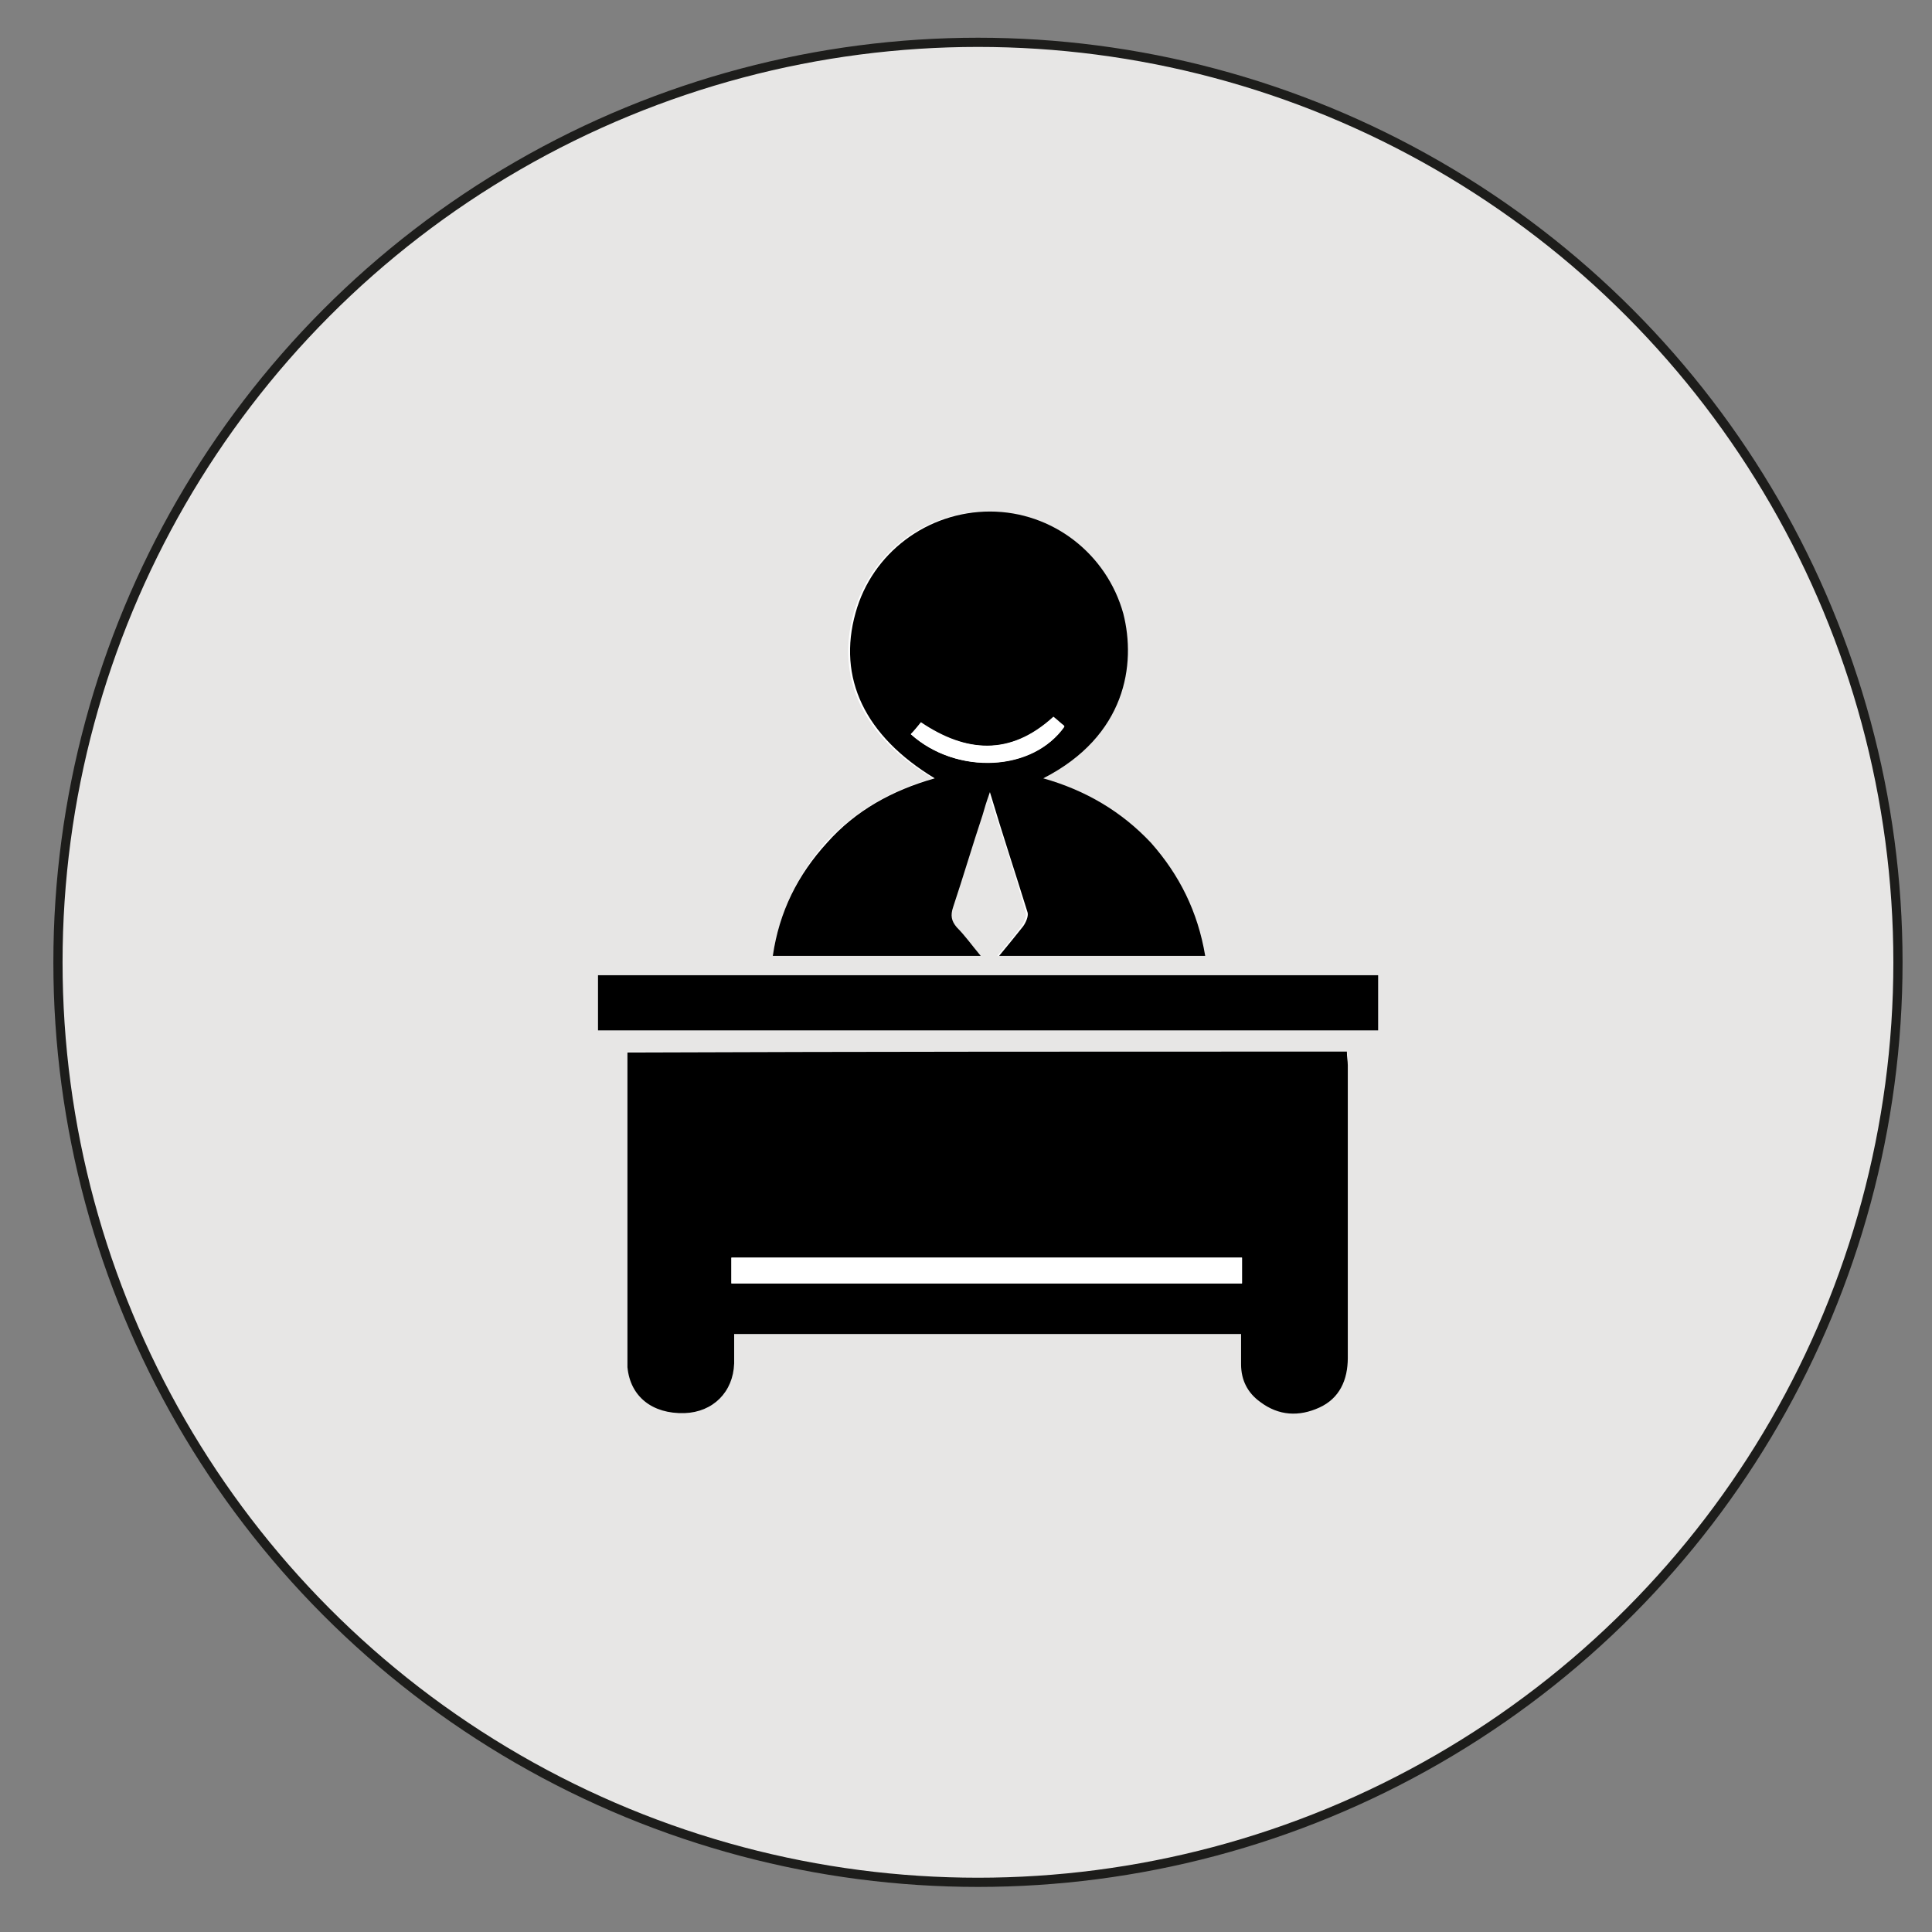 <?xml version="1.0" encoding="utf-8"?>
<!-- Generator: Adobe Illustrator 18.0.0, SVG Export Plug-In . SVG Version: 6.00 Build 0)  -->
<!DOCTYPE svg PUBLIC "-//W3C//DTD SVG 1.1//EN" "http://www.w3.org/Graphics/SVG/1.1/DTD/svg11.dtd">
<svg version="1.1" id="Calque_1" xmlns="http://www.w3.org/2000/svg" xmlns:xlink="http://www.w3.org/1999/xlink" x="0px" y="0px"
	 viewBox="0 0 210 210" enable-background="new 0 0 210 210" xml:space="preserve">
<rect x="0" y="0" width="210" height="210" fill="#808080" stroke="none"/>
<circle fill="#E7E6E5" stroke="#1D1D1B" stroke-miterlimit="10" cx="106.3" cy="104.6" r="100"/>
<g>
	<path fill="#FFFFFF" d="M146.4,114.3c-26.1,0-52.1,0-78.2,0c0,0.7,0,1.3,0,1.9c0,10.3,0,20.6,0,30.9c0,0.5,0,0.9,0,1.4
		c0.3,3.2,2.7,5.2,6.2,5c3.1-0.1,5.3-2.3,5.4-5.4c0-1.1,0-2.1,0-3.2c18.5,0,36.7,0,55.1,0c0,1.2,0,2.3,0,3.3c0,1.7,0.7,3.1,2.1,4.1
		c2,1.5,4.2,1.6,6.4,0.6c2.3-1,3.1-3,3.1-5.4c0-10.6,0-21.2,0-31.8C146.5,115.3,146.5,114.8,146.4,114.3z M84,103.9
		c7.5,0,14.8,0,22.4,0c-1-1.2-1.7-2.2-2.6-3.1c-0.6-0.7-0.7-1.3-0.4-2.2c1.1-3.3,2.2-6.6,3.2-10c0.2-0.7,0.5-1.4,0.8-2.5
		c1.5,4.6,2.9,8.8,4.1,13.1c0.1,0.4-0.2,1.1-0.5,1.5c-0.8,1.1-1.6,2-2.6,3.2c7.6,0,14.9,0,22.4,0c-0.8-4.8-2.8-8.8-5.9-12.3
		c-3.1-3.5-7.1-5.7-11.7-7c9-4.6,10.1-12.4,8.7-17.9c-1.7-6.5-7.7-11.1-14.5-11.1c-6.8,0-12.7,4.4-14.6,11c-2,7.1,1,13.5,8.6,18
		c-4.6,1.3-8.5,3.6-11.7,7C86.7,95.1,84.7,99.1,84,103.9z M149.8,106c-28.3,0-56.6,0-84.8,0c0,2,0,4,0,6c28.3,0,56.5,0,84.8,0
		C149.8,110,149.8,108.1,149.8,106z"/>
	<path d="M146.4,114.3c0,0.6,0.1,1,0.1,1.5c0,10.6,0,21.2,0,31.8c0,2.4-0.9,4.4-3.1,5.4c-2.2,1-4.4,0.9-6.4-0.6
		c-1.4-1-2.1-2.4-2.1-4.1c0-1.1,0-2.1,0-3.3c-18.4,0-36.6,0-55.1,0c0,1.1,0,2.1,0,3.2c-0.1,3.1-2.3,5.3-5.4,5.4
		c-3.5,0.1-5.9-1.8-6.2-5c0-0.5,0-0.9,0-1.4c0-10.3,0-20.6,0-30.9c0-0.6,0-1.2,0-1.9C94.3,114.3,120.3,114.3,146.4,114.3z
		 M135,136.7c-18.6,0-37.1,0-55.5,0c0,1,0,1.9,0,2.8c18.6,0,37,0,55.5,0C135,138.5,135,137.7,135,136.7z"/>
	<path d="M84,103.9c0.7-4.8,2.7-8.8,5.9-12.3c3.1-3.5,7.1-5.7,11.7-7c-7.6-4.6-10.6-10.9-8.6-18c1.8-6.5,7.8-11,14.6-11
		c6.8,0,12.7,4.6,14.5,11.1c1.4,5.5,0.3,13.3-8.7,17.9c4.6,1.3,8.5,3.6,11.7,7c3.1,3.5,5.1,7.5,5.9,12.3c-7.5,0-14.8,0-22.4,0
		c1-1.2,1.8-2.2,2.6-3.2c0.3-0.4,0.6-1.1,0.5-1.5c-1.3-4.2-2.7-8.4-4.1-13.1c-0.4,1.1-0.6,1.8-0.8,2.5c-1.1,3.3-2.1,6.7-3.2,10
		c-0.3,0.9-0.2,1.5,0.4,2.2c0.9,0.9,1.6,1.9,2.6,3.1C98.8,103.9,91.5,103.9,84,103.9z M99,79.8c5,4.5,13.3,4,16.7-0.8
		c-0.4-0.3-0.8-0.7-1.2-1c-4.7,4.2-9.5,3.8-14.4,0.6C99.7,79,99.4,79.4,99,79.8z"/>
	<path d="M149.8,106c0,2,0,4,0,6c-28.3,0-56.5,0-84.8,0c0-2,0-3.9,0-6C93.2,106,121.4,106,149.8,106z"/>
	<path fill="#FFFFFF" d="M135,136.7c0,1,0,1.8,0,2.8c-18.5,0-37,0-55.5,0c0-0.9,0-1.8,0-2.8C97.9,136.7,116.3,136.7,135,136.7z"/>
	<path fill="#FFFFFF" d="M99,79.8c0.4-0.4,0.7-0.8,1.1-1.3c4.9,3.3,9.7,3.7,14.4-0.6c0.4,0.3,0.8,0.7,1.2,1
		C112.4,83.9,104,84.3,99,79.8z"/>
</g>
</svg>
